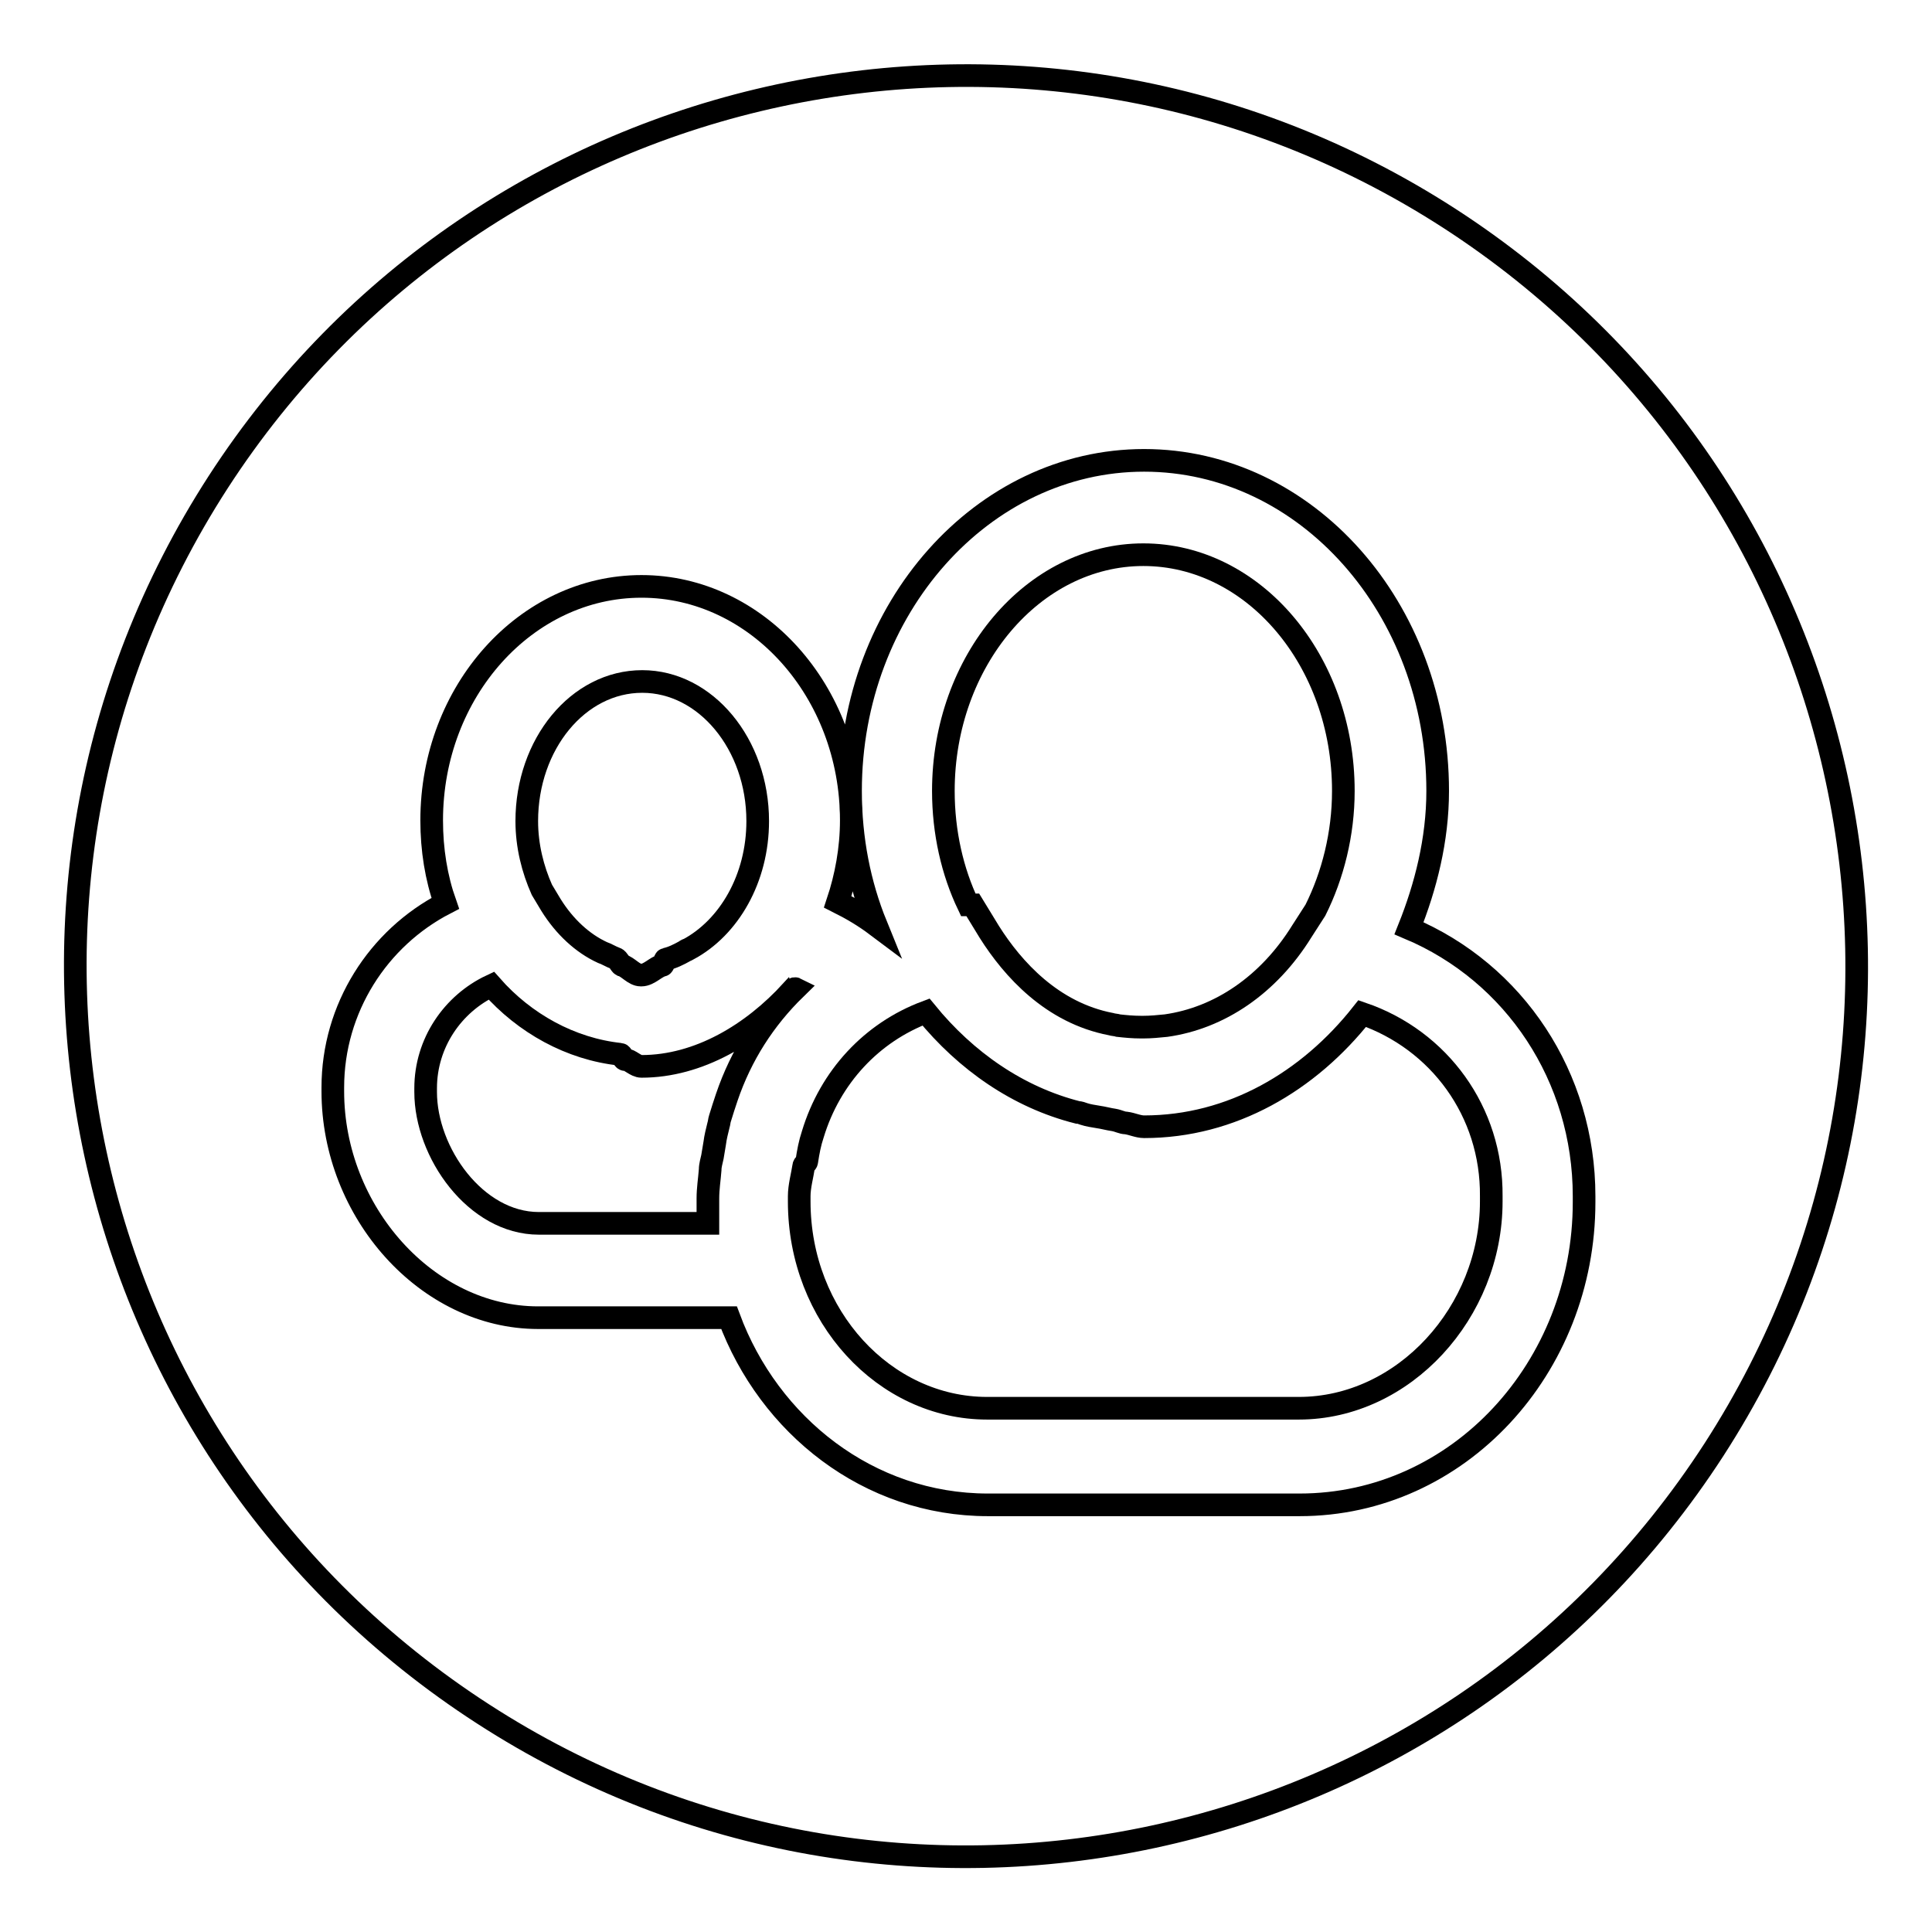 <?xml version="1.0" encoding="utf-8"?>
<!-- Svg Vector Icons : http://www.onlinewebfonts.com/icon -->
<!DOCTYPE svg PUBLIC "-//W3C//DTD SVG 1.1//EN" "http://www.w3.org/Graphics/SVG/1.1/DTD/svg11.dtd">
<svg version="1.1" xmlns="http://www.w3.org/2000/svg" xmlns:xlink="http://www.w3.org/1999/xlink" x="0px" y="0px" viewBox="0 0 256 256" enable-background="new 0 0 256 256" xml:space="preserve">
<g><g><path stroke-width="3" fill-opacity="0" stroke="#000000"  d="M85,141.3L85,141.3L85,141.3c-0.8,0-1.5-0.9-2.2-0.9c-0.2,0-0.4-0.7-0.6-0.7c-6.6-0.7-12.7-4.1-17.1-9.1c-5.1,2.4-8.7,7.6-8.7,13.6v0.5c0,8,6.6,17.4,15,17.4h22.4c0,0,0-0.4,0-0.5c0-0.7,0-1.5,0-2.1v-0.7c0-1.3,0.2-2.5,0.3-3.8c0-0.6,0.2-1.2,0.3-1.7c0.1-0.6,0.2-1.2,0.3-1.8c0.1-0.8,0.3-1.6,0.5-2.4c0.1-0.3,0.1-0.6,0.2-0.9c0.3-1,0.6-1.9,0.9-2.8c0,0,0,0,0,0c1.9-5.6,5-10.4,9.1-14.4c-0.2-0.1-0.3,0.4-0.5,0.3C99.7,137,92.6,141.3,85,141.3z"/><path stroke-width="3" fill-opacity="0" stroke="#000000"  d="M128.9,119.9l2.2,3.6c3.1,4.9,8.3,10.7,16.1,12.2c0.3,0.1,0.7,0.1,1,0.2c0.9,0.1,1.9,0.2,3,0.2c0.1,0,0.2,0,0.3,0c1,0,2-0.1,3-0.2c0,0,0,0,0,0c7.1-1,13.6-5.4,18-12.5l1.8-2.8c2.3-4.6,3.7-10.1,3.7-15.8c0-17.3-11.9-31.3-26.5-31.3s-26.5,14.1-26.5,31.3c0,5.5,1.2,10.7,3.3,15.1L128.9,119.9z"/><path stroke-width="3" fill-opacity="0" stroke="#000000"  d="M192,28.9C137.3-6.4,64.3,9.2,28.9,63.9C-6.5,118.7,9.2,191.7,64,227.1c54.7,35.4,127.7,19.7,163.1-35C262.5,137.3,246.8,64.3,192,28.9z M209.9,159.3c0,21.9-16.6,40.1-37.7,40.1h-41.3c-15.8,0-29-10.5-34.3-24.8H71.3c-14.7,0-27.2-14-27.2-30v-0.5c0-10.5,6-19.8,14.9-24.4c-1.2-3.4-1.8-7.1-1.8-11c0-17.1,12.5-31,27.8-31c15.3,0,27.8,13.9,27.8,31c0,3.8-0.7,7.5-1.8,10.8c1.8,0.9,3.5,1.9,5.1,3.1c-2.2-5.4-3.4-11.4-3.4-17.8c0-24.2,17.5-43.8,38.9-43.8c21.5,0,38.9,19.6,38.9,43.8c0,6.5-1.6,12.7-3.8,18.2c14,5.9,23.2,19.7,23.2,35.5L209.9,159.3L209.9,159.3z"/><path stroke-width="3" fill-opacity="0" stroke="#000000"  d="M73,119.9c1.8,2.9,4.2,5.1,6.8,6.3c0.6,0.2,1.2,0.6,1.8,0.8c0.3,0.1,0.6,0.8,0.8,0.9c0.8,0.2,1.6,1.3,2.5,1.3c0,0,0,0,0.1,0c1,0,1.9-1.1,2.8-1.3c0.1,0,0.3-0.8,0.4-0.8c0.9-0.2,1.7-0.6,2.6-1.1c0.1-0.1,0.3-0.2,0.4-0.2c5.4-2.9,9.2-9.4,9.2-17c0-10.2-6.9-18.5-15.3-18.5c-8.5,0-15.3,8.3-15.3,18.5c0,3.3,0.8,6.4,2,9.1L73,119.9z"/><path stroke-width="3" fill-opacity="0" stroke="#000000"  d="M180.5,134.3c-7.1,9-17.3,15-28.9,15c0,0,0,0,0,0c0,0,0,0,0,0c-0.8,0-1.6-0.4-2.4-0.5c-0.5,0-1-0.3-1.6-0.4c-0.7-0.1-1.4-0.3-2.1-0.4c-0.6-0.1-1.3-0.2-1.9-0.4c-0.3-0.1-0.5-0.2-0.8-0.2c-7.9-2-14.8-6.8-20.1-13.3c-7.2,2.7-12.7,8.6-15,16.2c0,0,0,0,0,0c-0.4,1.2-0.6,2.3-0.8,3.6c0,0.2-0.4,0.4-0.4,0.6c-0.2,1.3-0.6,2.7-0.6,4v0.7c0,15.2,11.3,27.4,24.9,27.4h41.3c13.9,0,25.5-12.7,25.5-27.4v-0.7C197.7,147.3,190.7,137.8,180.5,134.3z"/></g></g>
</svg>